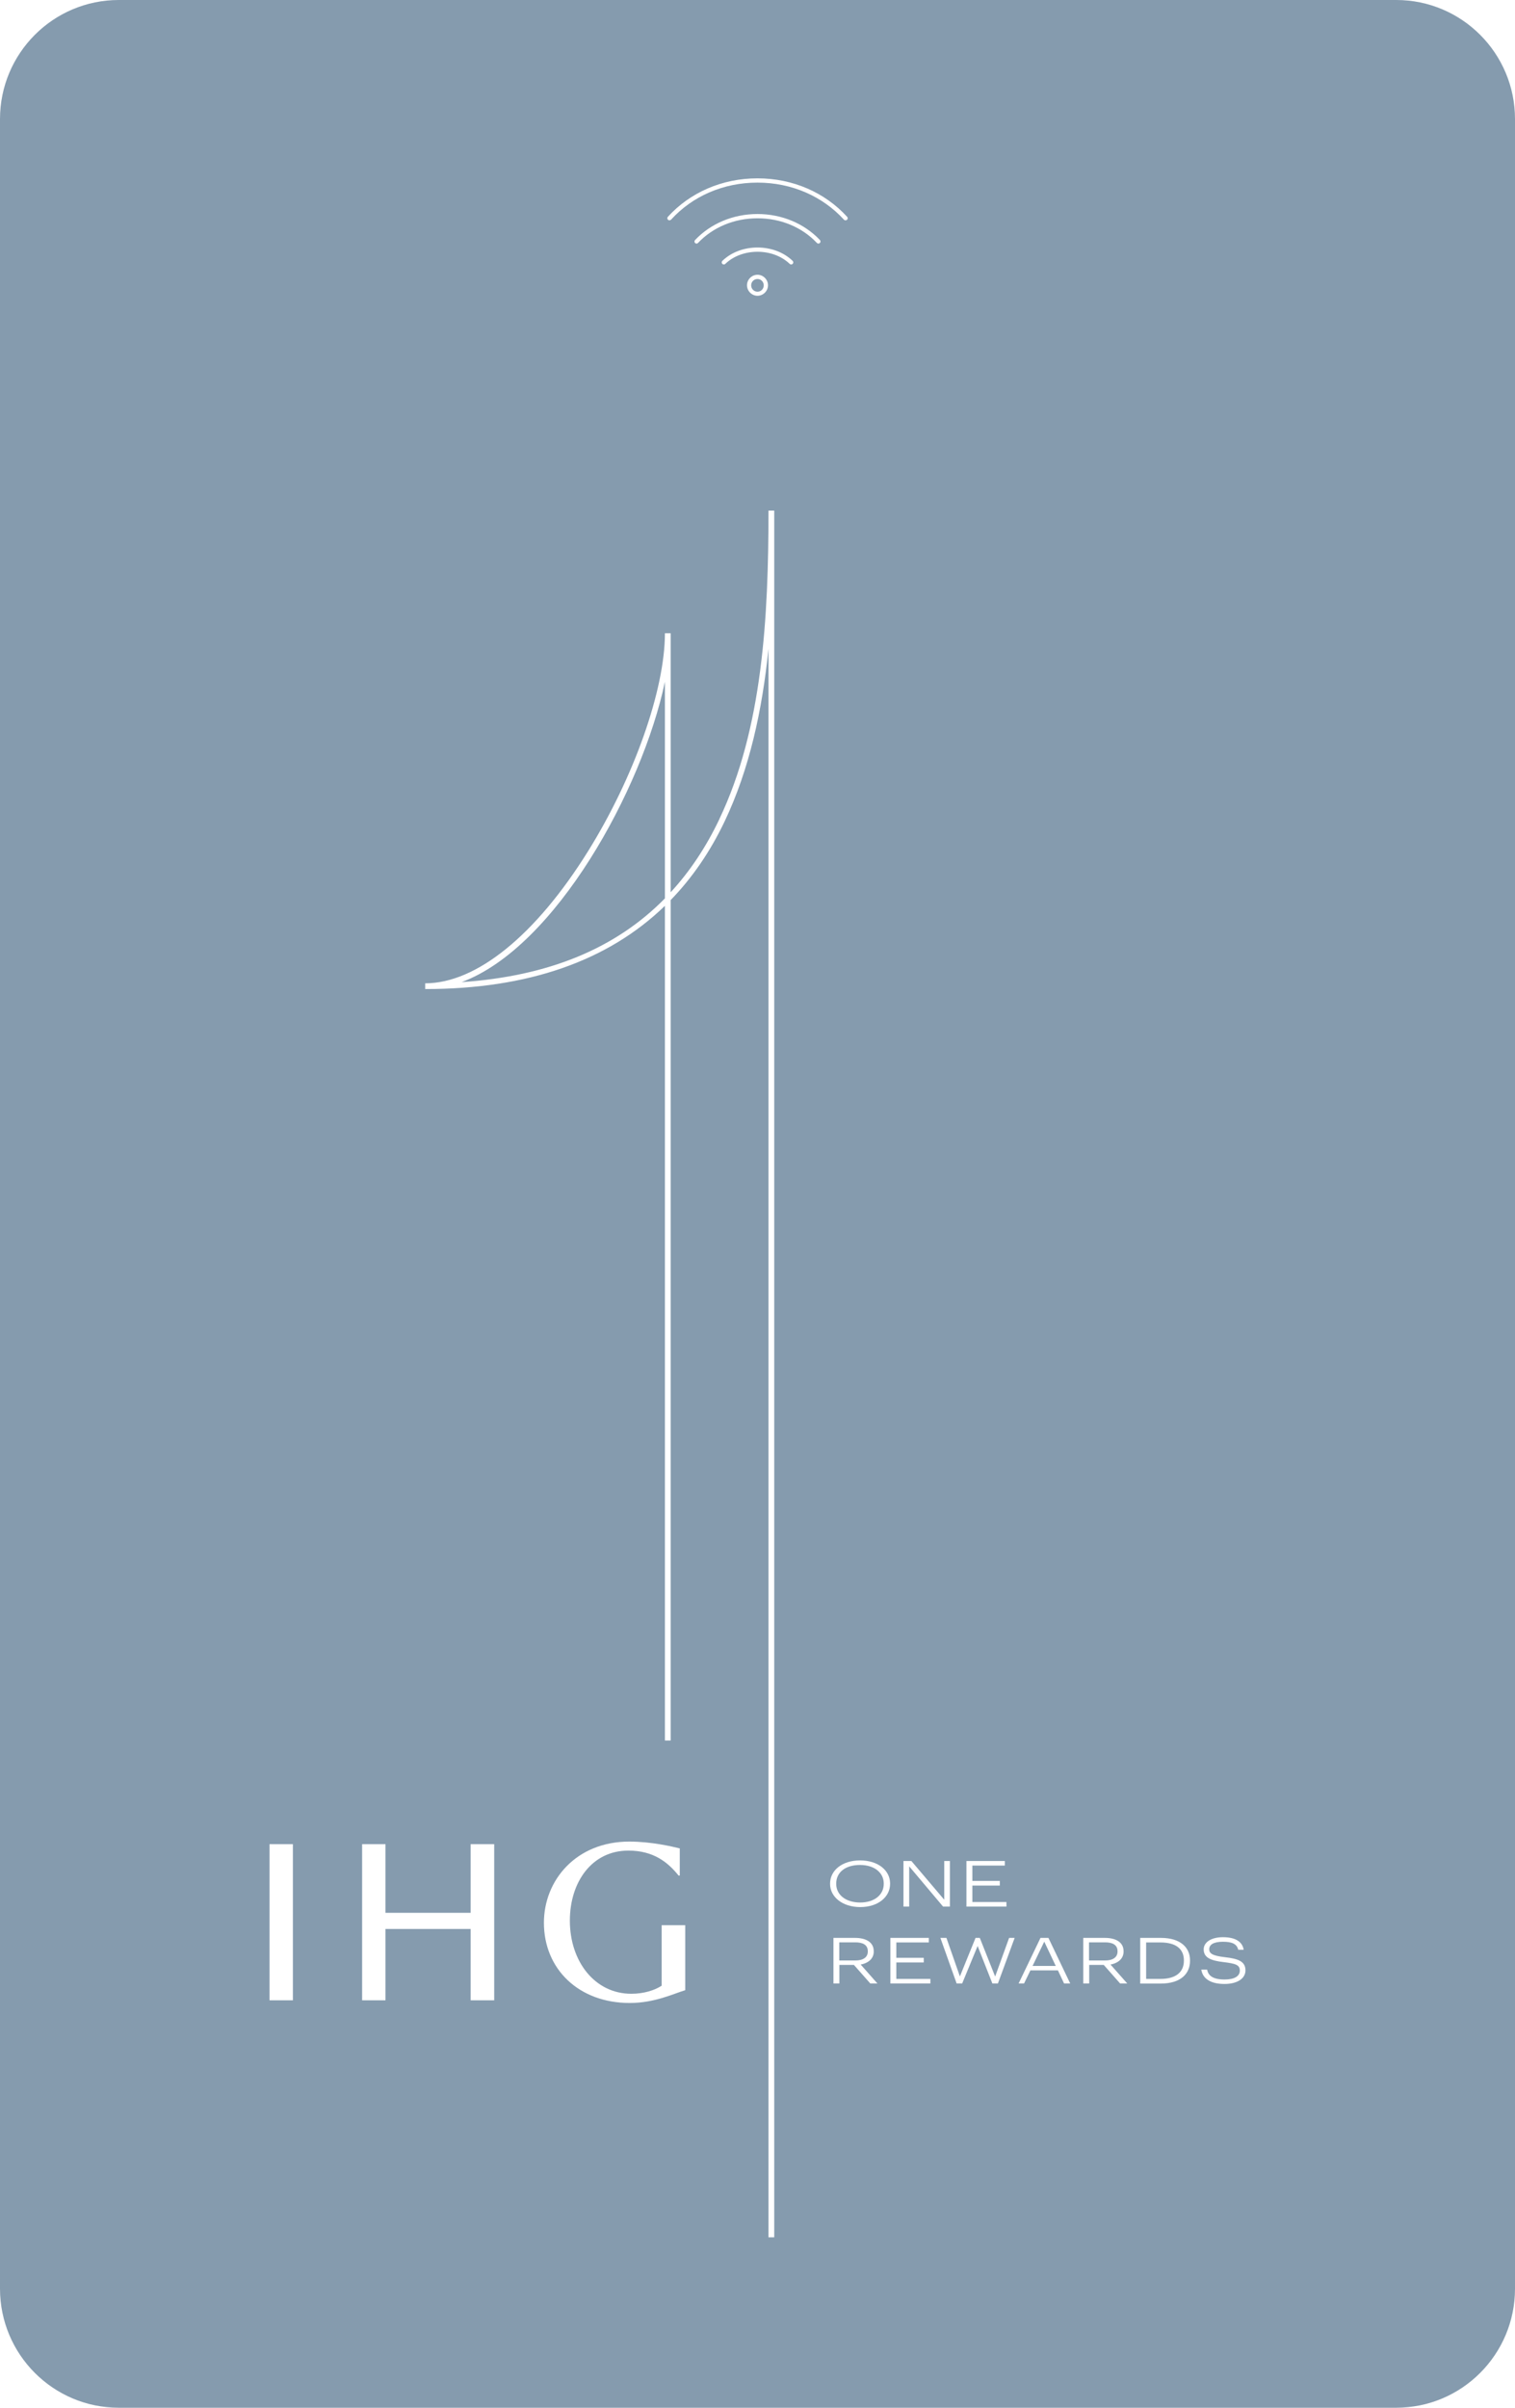 <?xml version="1.0" encoding="UTF-8"?><svg id="Layer_1" xmlns="http://www.w3.org/2000/svg" xmlns:xlink="http://www.w3.org/1999/xlink" viewBox="0 0 153 243"><defs><style>.cls-1{clip-path:url(#clippath-4);}.cls-2{fill:#fff;}.cls-3,.cls-4,.cls-5{fill:none;}.cls-4{stroke:#fff;stroke-width:1.25px;}.cls-4,.cls-5{stroke-miterlimit:10;}.cls-6{clip-path:url(#clippath-1);}.cls-5{stroke:#000;stroke-width:.25px;}.cls-7{clip-path:url(#clippath-3);}.cls-8{clip-path:url(#clippath-2);}.cls-9{clip-path:url(#clippath);}.cls-10{fill:#859bae;}</style><clipPath id="clippath"><path id="path1" class="cls-3" d="M12,0C5.37,0,0,5.38,0,12.02v218.96C0,237.62,5.37,243,12,243h129c6.63,0,12-5.38,12-12.02V12.02c0-6.64-5.37-12.02-12-12.02H12Z"/></clipPath><clipPath id="clippath-1"><rect class="cls-3" x="-45" y="-45" width="243" height="333"/></clipPath><clipPath id="clippath-2"><rect class="cls-3" x="-45" y="-45" width="243" height="333"/></clipPath><clipPath id="clippath-3"><rect class="cls-3" x="-18" y="-18" width="189" height="279"/></clipPath><clipPath id="clippath-4"><rect class="cls-3" x="-18" y="-18" width="189" height="279"/></clipPath></defs><g class="cls-9"><rect class="cls-2" y="0" width="153" height="243"/><g class="cls-6"><g class="cls-8"><rect class="cls-10" x="-18" y="-18" width="189" height="279"/><g class="cls-7"><path class="cls-2" d="M76.5,18c-3.58,0-6.82,1.43-9.05,3.88-.08.09-.07.22.01.3.09.08.22.07.31-.01,2.15-2.36,5.26-3.74,8.73-3.74s6.58,1.39,8.73,3.74c.08.09.22.09.31.01.09-.08.09-.22.01-.3-2.23-2.44-5.46-3.88-9.05-3.88M76.5,21.6c-2.46,0-4.72.96-6.29,2.61-.09.08-.1.21-.03.3.08.09.21.1.3.02.01,0,.02-.02.03-.03,1.49-1.56,3.63-2.47,5.99-2.47s4.5.91,5.98,2.47c.07.09.2.11.3.04.09-.07.11-.2.04-.3,0-.01-.02-.02-.03-.03-1.57-1.65-3.83-2.61-6.29-2.61M76.5,24.98c-1.34,0-2.62.46-3.53,1.33-.09.07-.11.2-.04.3.07.09.2.11.3.04.01,0,.02-.02.03-.03.82-.78,1.99-1.21,3.24-1.21s2.42.43,3.24,1.21c.08.09.21.1.3.02.09-.08.1-.21.02-.3,0-.01-.02-.02-.03-.03-.91-.87-2.19-1.33-3.53-1.33M76.5,27.73c-.58,0-1.06.48-1.06,1.06s.48,1.06,1.06,1.06,1.06-.48,1.06-1.06-.48-1.06-1.06-1.06M76.5,28.16c.35,0,.63.28.63.64s-.28.64-.63.64-.64-.28-.64-.64.28-.64.64-.64"/></g><g class="cls-1"><path class="cls-2" d="M47.53,193.05h-8.6v-6.93h-2.36v15.76h2.36v-7.2h8.6v7.2h2.38v-15.76h-2.38v6.93ZM27.22,201.88h2.36v-15.76h-2.36v15.76ZM66.81,200.41c-.67.45-1.79.81-3.05.81-3.69,0-6.21-3.26-6.21-7.38,0-3.88,2.21-7.07,5.91-7.07,2.55,0,4,1.19,5.07,2.52h.12v-2.74c-.76-.19-2.88-.69-5.1-.69-5.36,0-8.62,3.9-8.62,8.19,0,4.69,3.53,8.1,8.67,8.1,2.55,0,4.52-.98,5.6-1.29v-6.56h-2.38v6.11Z"/><path class="cls-2" d="M72.66,82.65c-1.35,2.84-2.99,5.3-4.93,7.4v-26.14h-.58c0,5.71-3.12,14.55-7.77,22.01-5.28,8.47-11.27,13.32-16.44,13.32v.58c10.35,0,18.45-2.82,24.21-8.4v84.24h.58v-84.82c2.17-2.23,3.99-4.88,5.45-7.94,2.52-5.29,3.8-11.25,4.43-17.42v160.32h.58V51.53h-.58c0,10.77-.6,22-4.96,31.13M67.15,90.67c-4.97,5.06-11.76,7.85-20.53,8.45,9.46-3.5,18.24-19.44,20.53-30.31v21.87Z"/><path class="cls-2" d="M83.83,190.15v-.05c0-1.31,1.19-2.34,3.03-2.34s3.03,1.03,3.03,2.32v.05c0,1.3-1.19,2.34-3.01,2.34s-3.05-1.04-3.05-2.33M89.25,190.13v-.05c0-1.02-.88-1.86-2.4-1.86s-2.4.78-2.4,1.87v.05c0,1.11.99,1.87,2.42,1.87s2.38-.77,2.38-1.88"/><polygon class="cls-2" points="91.24 187.82 92.04 187.82 95.36 191.73 95.36 187.82 95.93 187.82 95.93 192.42 95.24 192.42 91.82 188.36 91.82 192.42 91.24 192.42 91.24 187.82"/><polygon class="cls-2" points="97.6 187.82 101.48 187.82 101.48 188.28 98.2 188.28 98.2 189.83 100.97 189.83 100.97 190.3 98.2 190.3 98.2 191.96 101.64 191.96 101.64 192.42 97.6 192.42 97.6 187.82"/><path class="cls-2" d="M84.16,195.58h2.19c1.02,0,1.89.38,1.89,1.35v.03c0,.8-.68,1.2-1.32,1.31l1.69,1.91h-.72l-1.65-1.87h-1.47v1.87h-.6v-4.6ZM86.39,197.86c.77,0,1.25-.32,1.25-.9v-.03c0-.66-.52-.9-1.25-.9h-1.63v1.83h1.63Z"/><polygon class="cls-2" points="89.92 195.58 93.8 195.58 93.8 196.04 90.52 196.04 90.52 197.59 93.29 197.59 93.29 198.06 90.52 198.06 90.52 199.72 93.96 199.72 93.96 200.18 89.92 200.18 89.92 195.58"/><polygon class="cls-2" points="94.97 195.58 95.58 195.58 96.94 199.47 98.52 195.58 98.95 195.58 100.5 199.48 101.91 195.58 102.47 195.58 100.78 200.18 100.22 200.18 98.73 196.4 97.17 200.18 96.61 200.18 94.97 195.58"/><path class="cls-2" d="M105.08,195.58h.8l2.2,4.6h-.62l-.62-1.32h-2.78l-.64,1.32h-.55l2.21-4.6ZM104.28,198.41h2.34l-1.16-2.45-1.18,2.45Z"/><path class="cls-2" d="M109.39,195.58h2.19c1.02,0,1.89.38,1.89,1.35v.03c0,.8-.68,1.2-1.32,1.31l1.69,1.91h-.72l-1.65-1.87h-1.47v1.87h-.6v-4.6ZM111.61,197.86c.77,0,1.25-.32,1.25-.9v-.03c0-.66-.52-.9-1.25-.9h-1.63v1.83h1.63Z"/><path class="cls-2" d="M115.15,195.58h2.09c1.98,0,2.94.98,2.94,2.26v.06c0,1.28-.92,2.29-2.96,2.29h-2.07v-4.6ZM117.2,199.72c1.58,0,2.36-.71,2.36-1.83v-.05c0-1.06-.7-1.8-2.36-1.8h-1.45v3.68h1.46Z"/><path class="cls-2" d="M121.32,198.78h.59c.1.57.53,1,1.76,1,.99,0,1.54-.33,1.54-.9s-.41-.71-1.67-.86c-1.27-.15-1.98-.45-1.98-1.28,0-.71.74-1.23,1.95-1.23s1.96.43,2.09,1.27h-.55c-.14-.6-.64-.81-1.54-.81-.97,0-1.39.3-1.39.76,0,.41.3.65,1.59.8,1.35.15,2.07.43,2.07,1.33,0,.8-.79,1.37-2.12,1.37-1.55,0-2.23-.65-2.34-1.46"/></g><path class="cls-4" d="M153,261v27M153-18v-27M0,261v27M0-18v-27M171,243h27M-18,243h-27M171,0h27M-18,0h-27"/><path class="cls-5" d="M153,261v27M153-18v-27M0,261v27M0-18v-27M171,243h27M-18,243h-27M171,0h27M-18,0h-27"/></g></g></g></svg>